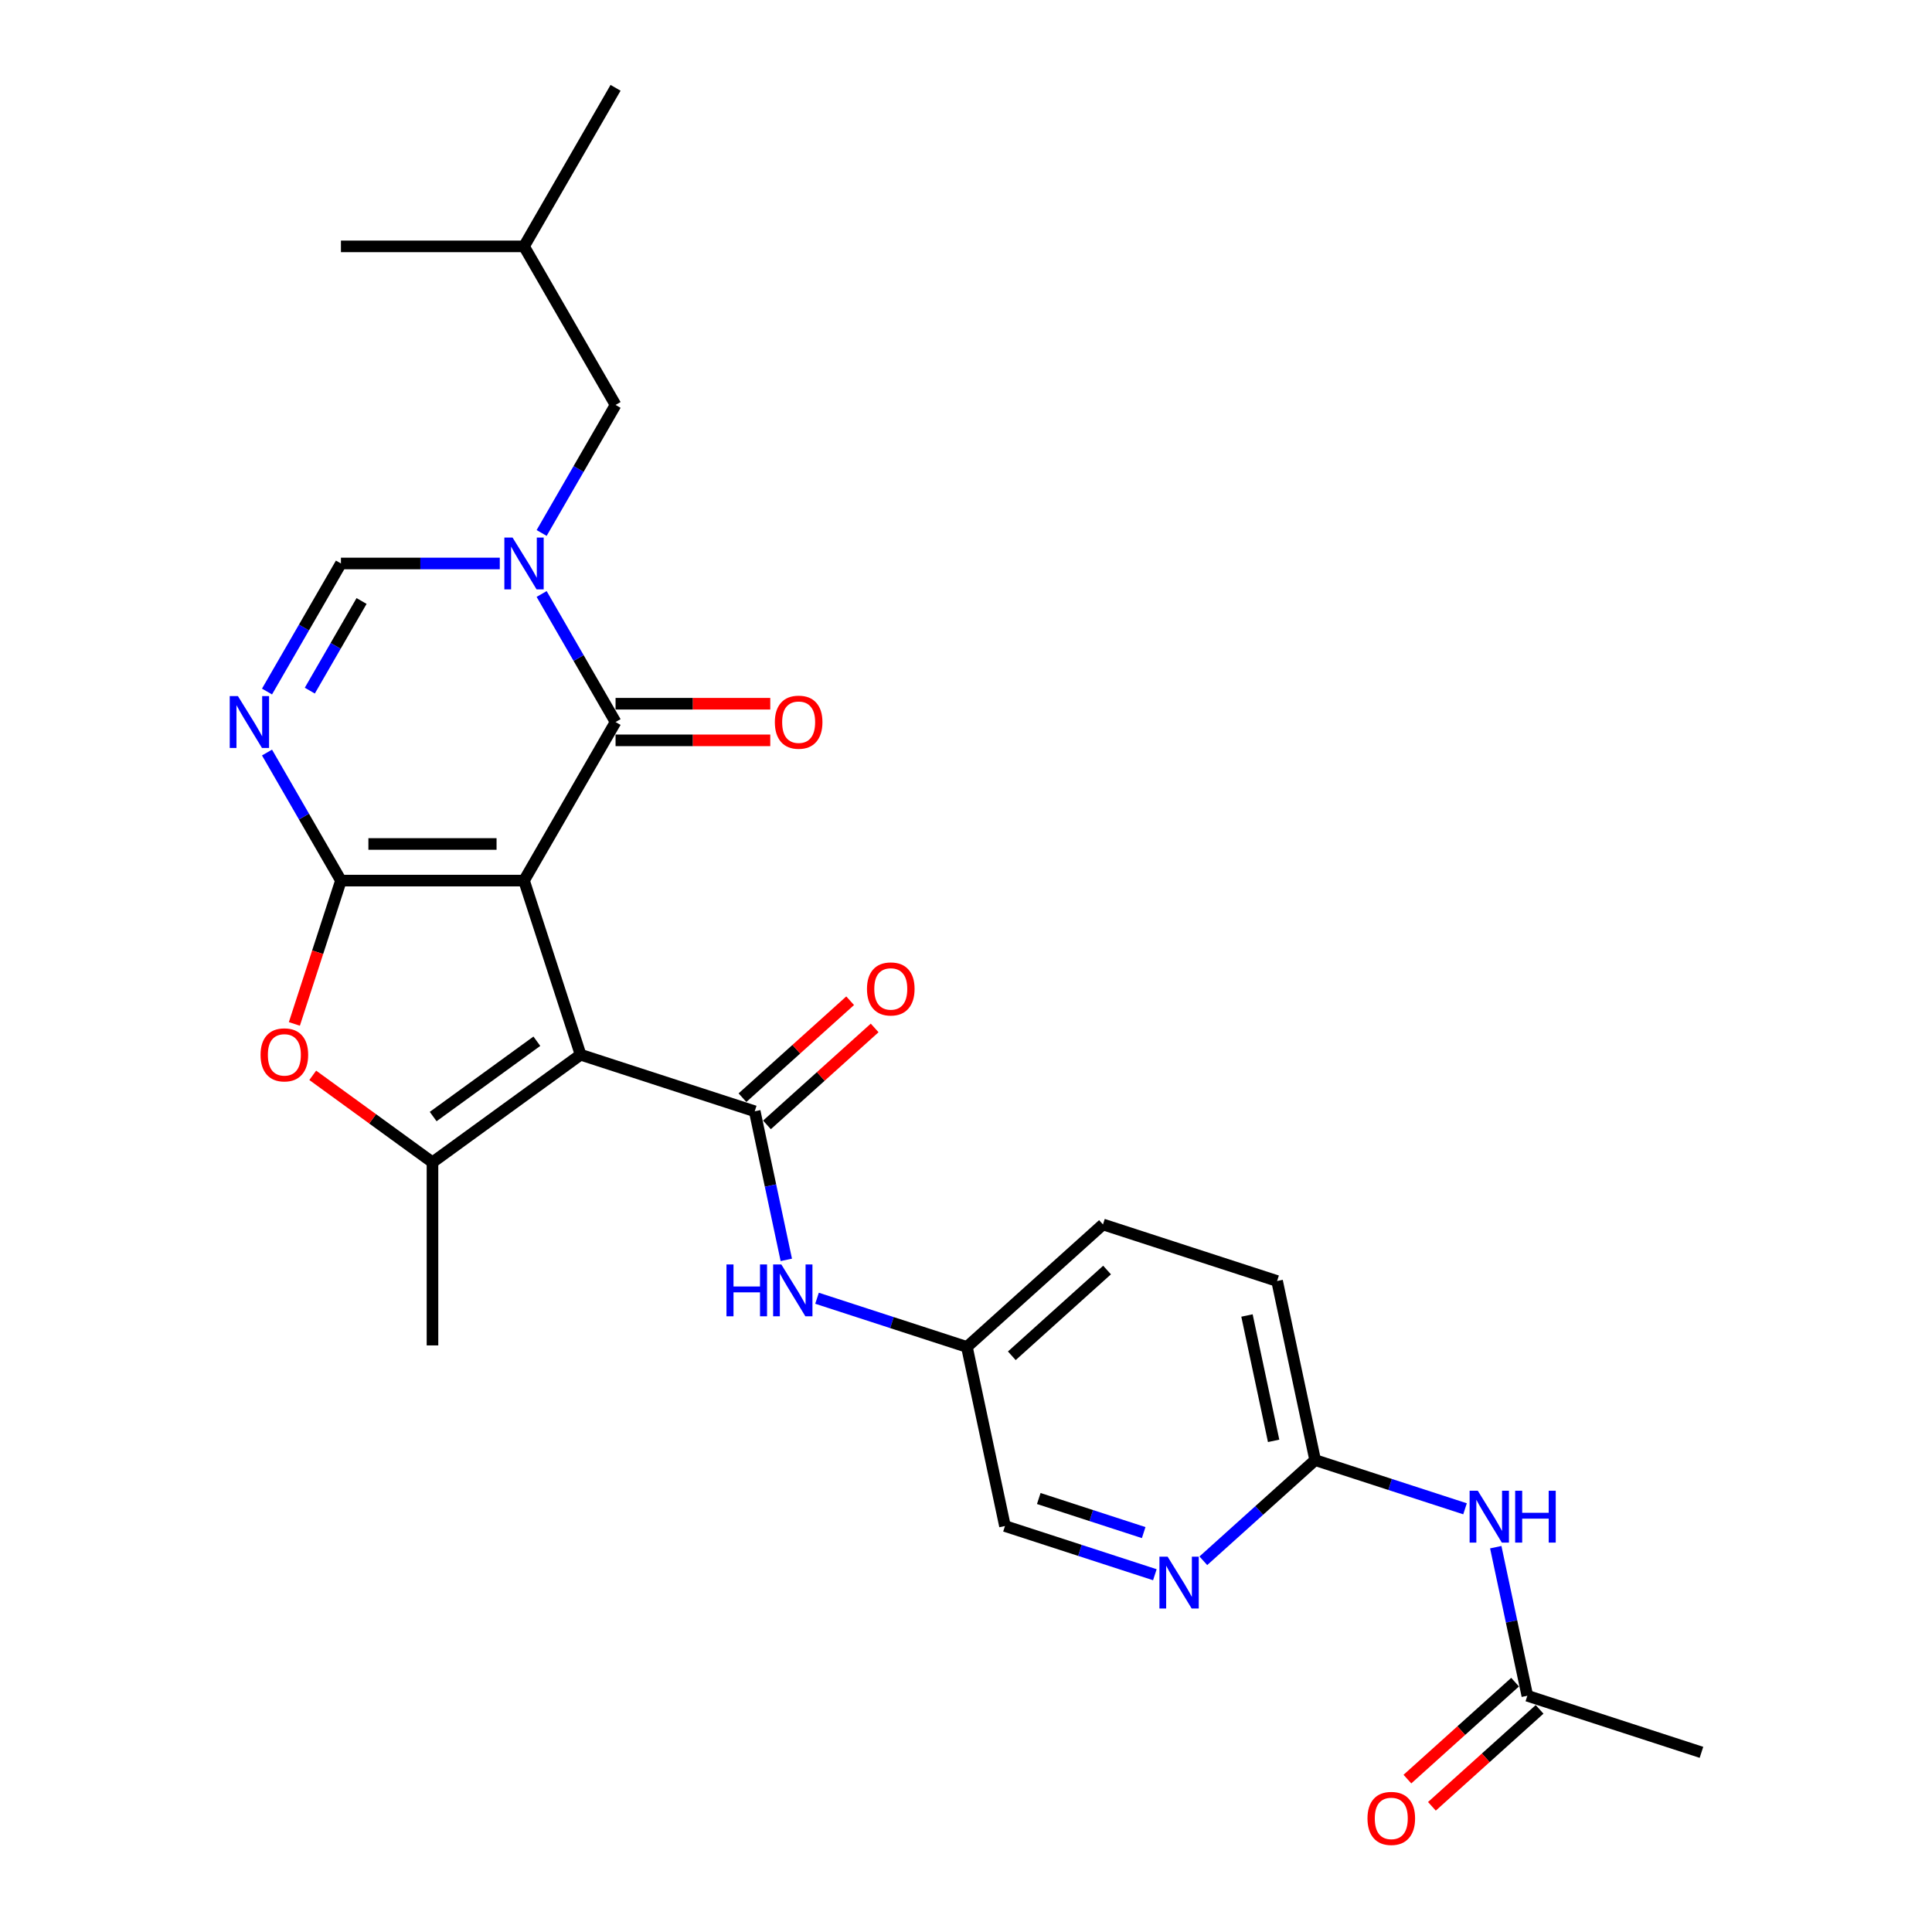 <?xml version='1.0' encoding='iso-8859-1'?>
<svg version='1.1' baseProfile='full'
              xmlns='http://www.w3.org/2000/svg'
                      xmlns:rdkit='http://www.rdkit.org/xml'
                      xmlns:xlink='http://www.w3.org/1999/xlink'
                  xml:space='preserve'
width='1000px' height='1000px' viewBox='0 0 1000 1000'>
<!-- END OF HEADER -->
<rect style='opacity:1.0;fill:#FFFFFF;stroke:none' width='1000' height='1000' x='0' y='0'> </rect>
<path class='bond-0' d='M 271.233,455.793 L 300.516,545.918' style='fill:none;fill-rule:evenodd;stroke:#000000;stroke-width:6px;stroke-linecap:butt;stroke-linejoin:miter;stroke-opacity:1' />
<path class='bond-1' d='M 271.233,455.793 L 176.469,455.793' style='fill:none;fill-rule:evenodd;stroke:#000000;stroke-width:6px;stroke-linecap:butt;stroke-linejoin:miter;stroke-opacity:1' />
<path class='bond-1' d='M 257.018,436.84 L 190.684,436.84' style='fill:none;fill-rule:evenodd;stroke:#000000;stroke-width:6px;stroke-linecap:butt;stroke-linejoin:miter;stroke-opacity:1' />
<path class='bond-2' d='M 271.233,455.793 L 318.615,373.725' style='fill:none;fill-rule:evenodd;stroke:#000000;stroke-width:6px;stroke-linecap:butt;stroke-linejoin:miter;stroke-opacity:1' />
<path class='bond-5' d='M 300.516,545.918 L 390.642,575.201' style='fill:none;fill-rule:evenodd;stroke:#000000;stroke-width:6px;stroke-linecap:butt;stroke-linejoin:miter;stroke-opacity:1' />
<path class='bond-6' d='M 300.516,545.918 L 223.851,601.619' style='fill:none;fill-rule:evenodd;stroke:#000000;stroke-width:6px;stroke-linecap:butt;stroke-linejoin:miter;stroke-opacity:1' />
<path class='bond-6' d='M 277.876,538.94 L 224.211,577.93' style='fill:none;fill-rule:evenodd;stroke:#000000;stroke-width:6px;stroke-linecap:butt;stroke-linejoin:miter;stroke-opacity:1' />
<path class='bond-4' d='M 176.469,455.793 L 157.336,422.653' style='fill:none;fill-rule:evenodd;stroke:#000000;stroke-width:6px;stroke-linecap:butt;stroke-linejoin:miter;stroke-opacity:1' />
<path class='bond-4' d='M 157.336,422.653 L 138.203,389.513' style='fill:none;fill-rule:evenodd;stroke:#0000FF;stroke-width:6px;stroke-linecap:butt;stroke-linejoin:miter;stroke-opacity:1' />
<path class='bond-7' d='M 176.469,455.793 L 164.417,492.886' style='fill:none;fill-rule:evenodd;stroke:#000000;stroke-width:6px;stroke-linecap:butt;stroke-linejoin:miter;stroke-opacity:1' />
<path class='bond-7' d='M 164.417,492.886 L 152.365,529.979' style='fill:none;fill-rule:evenodd;stroke:#FF0000;stroke-width:6px;stroke-linecap:butt;stroke-linejoin:miter;stroke-opacity:1' />
<path class='bond-3' d='M 318.615,373.725 L 299.481,340.585' style='fill:none;fill-rule:evenodd;stroke:#000000;stroke-width:6px;stroke-linecap:butt;stroke-linejoin:miter;stroke-opacity:1' />
<path class='bond-3' d='M 299.481,340.585 L 280.348,307.445' style='fill:none;fill-rule:evenodd;stroke:#0000FF;stroke-width:6px;stroke-linecap:butt;stroke-linejoin:miter;stroke-opacity:1' />
<path class='bond-15' d='M 318.615,383.201 L 358.652,383.201' style='fill:none;fill-rule:evenodd;stroke:#000000;stroke-width:6px;stroke-linecap:butt;stroke-linejoin:miter;stroke-opacity:1' />
<path class='bond-15' d='M 358.652,383.201 L 398.69,383.201' style='fill:none;fill-rule:evenodd;stroke:#FF0000;stroke-width:6px;stroke-linecap:butt;stroke-linejoin:miter;stroke-opacity:1' />
<path class='bond-15' d='M 318.615,364.249 L 358.652,364.249' style='fill:none;fill-rule:evenodd;stroke:#000000;stroke-width:6px;stroke-linecap:butt;stroke-linejoin:miter;stroke-opacity:1' />
<path class='bond-15' d='M 358.652,364.249 L 398.69,364.249' style='fill:none;fill-rule:evenodd;stroke:#FF0000;stroke-width:6px;stroke-linecap:butt;stroke-linejoin:miter;stroke-opacity:1' />
<path class='bond-8' d='M 258.686,291.657 L 217.578,291.657' style='fill:none;fill-rule:evenodd;stroke:#0000FF;stroke-width:6px;stroke-linecap:butt;stroke-linejoin:miter;stroke-opacity:1' />
<path class='bond-8' d='M 217.578,291.657 L 176.469,291.657' style='fill:none;fill-rule:evenodd;stroke:#000000;stroke-width:6px;stroke-linecap:butt;stroke-linejoin:miter;stroke-opacity:1' />
<path class='bond-14' d='M 280.348,275.87 L 299.481,242.73' style='fill:none;fill-rule:evenodd;stroke:#0000FF;stroke-width:6px;stroke-linecap:butt;stroke-linejoin:miter;stroke-opacity:1' />
<path class='bond-14' d='M 299.481,242.73 L 318.615,209.59' style='fill:none;fill-rule:evenodd;stroke:#000000;stroke-width:6px;stroke-linecap:butt;stroke-linejoin:miter;stroke-opacity:1' />
<path class='bond-28' d='M 138.203,357.937 L 157.336,324.797' style='fill:none;fill-rule:evenodd;stroke:#0000FF;stroke-width:6px;stroke-linecap:butt;stroke-linejoin:miter;stroke-opacity:1' />
<path class='bond-28' d='M 157.336,324.797 L 176.469,291.657' style='fill:none;fill-rule:evenodd;stroke:#000000;stroke-width:6px;stroke-linecap:butt;stroke-linejoin:miter;stroke-opacity:1' />
<path class='bond-28' d='M 160.356,357.472 L 173.749,334.274' style='fill:none;fill-rule:evenodd;stroke:#0000FF;stroke-width:6px;stroke-linecap:butt;stroke-linejoin:miter;stroke-opacity:1' />
<path class='bond-28' d='M 173.749,334.274 L 187.143,311.076' style='fill:none;fill-rule:evenodd;stroke:#000000;stroke-width:6px;stroke-linecap:butt;stroke-linejoin:miter;stroke-opacity:1' />
<path class='bond-9' d='M 390.642,575.201 L 398.815,613.654' style='fill:none;fill-rule:evenodd;stroke:#000000;stroke-width:6px;stroke-linecap:butt;stroke-linejoin:miter;stroke-opacity:1' />
<path class='bond-9' d='M 398.815,613.654 L 406.989,652.107' style='fill:none;fill-rule:evenodd;stroke:#0000FF;stroke-width:6px;stroke-linecap:butt;stroke-linejoin:miter;stroke-opacity:1' />
<path class='bond-16' d='M 396.983,582.244 L 424.85,557.152' style='fill:none;fill-rule:evenodd;stroke:#000000;stroke-width:6px;stroke-linecap:butt;stroke-linejoin:miter;stroke-opacity:1' />
<path class='bond-16' d='M 424.85,557.152 L 452.717,532.06' style='fill:none;fill-rule:evenodd;stroke:#FF0000;stroke-width:6px;stroke-linecap:butt;stroke-linejoin:miter;stroke-opacity:1' />
<path class='bond-16' d='M 384.301,568.159 L 412.168,543.067' style='fill:none;fill-rule:evenodd;stroke:#000000;stroke-width:6px;stroke-linecap:butt;stroke-linejoin:miter;stroke-opacity:1' />
<path class='bond-16' d='M 412.168,543.067 L 440.036,517.975' style='fill:none;fill-rule:evenodd;stroke:#FF0000;stroke-width:6px;stroke-linecap:butt;stroke-linejoin:miter;stroke-opacity:1' />
<path class='bond-20' d='M 223.851,601.619 L 223.851,696.382' style='fill:none;fill-rule:evenodd;stroke:#000000;stroke-width:6px;stroke-linecap:butt;stroke-linejoin:miter;stroke-opacity:1' />
<path class='bond-27' d='M 223.851,601.619 L 192.863,579.104' style='fill:none;fill-rule:evenodd;stroke:#000000;stroke-width:6px;stroke-linecap:butt;stroke-linejoin:miter;stroke-opacity:1' />
<path class='bond-27' d='M 192.863,579.104 L 161.874,556.59' style='fill:none;fill-rule:evenodd;stroke:#FF0000;stroke-width:6px;stroke-linecap:butt;stroke-linejoin:miter;stroke-opacity:1' />
<path class='bond-18' d='M 422.891,671.971 L 461.68,684.574' style='fill:none;fill-rule:evenodd;stroke:#0000FF;stroke-width:6px;stroke-linecap:butt;stroke-linejoin:miter;stroke-opacity:1' />
<path class='bond-18' d='M 461.68,684.574 L 500.47,697.178' style='fill:none;fill-rule:evenodd;stroke:#000000;stroke-width:6px;stroke-linecap:butt;stroke-linejoin:miter;stroke-opacity:1' />
<path class='bond-10' d='M 758.299,780.952 L 719.51,768.348' style='fill:none;fill-rule:evenodd;stroke:#0000FF;stroke-width:6px;stroke-linecap:butt;stroke-linejoin:miter;stroke-opacity:1' />
<path class='bond-10' d='M 719.51,768.348 L 680.721,755.745' style='fill:none;fill-rule:evenodd;stroke:#000000;stroke-width:6px;stroke-linecap:butt;stroke-linejoin:miter;stroke-opacity:1' />
<path class='bond-13' d='M 774.202,800.816 L 782.375,839.268' style='fill:none;fill-rule:evenodd;stroke:#0000FF;stroke-width:6px;stroke-linecap:butt;stroke-linejoin:miter;stroke-opacity:1' />
<path class='bond-13' d='M 782.375,839.268 L 790.548,877.721' style='fill:none;fill-rule:evenodd;stroke:#000000;stroke-width:6px;stroke-linecap:butt;stroke-linejoin:miter;stroke-opacity:1' />
<path class='bond-11' d='M 597.751,815.077 L 558.962,802.474' style='fill:none;fill-rule:evenodd;stroke:#0000FF;stroke-width:6px;stroke-linecap:butt;stroke-linejoin:miter;stroke-opacity:1' />
<path class='bond-11' d='M 558.962,802.474 L 520.172,789.87' style='fill:none;fill-rule:evenodd;stroke:#000000;stroke-width:6px;stroke-linecap:butt;stroke-linejoin:miter;stroke-opacity:1' />
<path class='bond-11' d='M 591.971,793.271 L 564.818,784.449' style='fill:none;fill-rule:evenodd;stroke:#0000FF;stroke-width:6px;stroke-linecap:butt;stroke-linejoin:miter;stroke-opacity:1' />
<path class='bond-11' d='M 564.818,784.449 L 537.666,775.626' style='fill:none;fill-rule:evenodd;stroke:#000000;stroke-width:6px;stroke-linecap:butt;stroke-linejoin:miter;stroke-opacity:1' />
<path class='bond-29' d='M 622.844,807.857 L 651.782,781.801' style='fill:none;fill-rule:evenodd;stroke:#0000FF;stroke-width:6px;stroke-linecap:butt;stroke-linejoin:miter;stroke-opacity:1' />
<path class='bond-29' d='M 651.782,781.801 L 680.721,755.745' style='fill:none;fill-rule:evenodd;stroke:#000000;stroke-width:6px;stroke-linecap:butt;stroke-linejoin:miter;stroke-opacity:1' />
<path class='bond-12' d='M 680.721,755.745 L 661.018,663.052' style='fill:none;fill-rule:evenodd;stroke:#000000;stroke-width:6px;stroke-linecap:butt;stroke-linejoin:miter;stroke-opacity:1' />
<path class='bond-12' d='M 659.227,745.781 L 645.435,680.896' style='fill:none;fill-rule:evenodd;stroke:#000000;stroke-width:6px;stroke-linecap:butt;stroke-linejoin:miter;stroke-opacity:1' />
<path class='bond-17' d='M 784.208,870.679 L 756.34,895.771' style='fill:none;fill-rule:evenodd;stroke:#000000;stroke-width:6px;stroke-linecap:butt;stroke-linejoin:miter;stroke-opacity:1' />
<path class='bond-17' d='M 756.34,895.771 L 728.473,920.862' style='fill:none;fill-rule:evenodd;stroke:#FF0000;stroke-width:6px;stroke-linecap:butt;stroke-linejoin:miter;stroke-opacity:1' />
<path class='bond-17' d='M 796.889,884.763 L 769.022,909.855' style='fill:none;fill-rule:evenodd;stroke:#000000;stroke-width:6px;stroke-linecap:butt;stroke-linejoin:miter;stroke-opacity:1' />
<path class='bond-17' d='M 769.022,909.855 L 741.155,934.947' style='fill:none;fill-rule:evenodd;stroke:#FF0000;stroke-width:6px;stroke-linecap:butt;stroke-linejoin:miter;stroke-opacity:1' />
<path class='bond-24' d='M 790.548,877.721 L 880.674,907.005' style='fill:none;fill-rule:evenodd;stroke:#000000;stroke-width:6px;stroke-linecap:butt;stroke-linejoin:miter;stroke-opacity:1' />
<path class='bond-23' d='M 318.615,209.59 L 271.233,127.522' style='fill:none;fill-rule:evenodd;stroke:#000000;stroke-width:6px;stroke-linecap:butt;stroke-linejoin:miter;stroke-opacity:1' />
<path class='bond-19' d='M 500.47,697.178 L 520.172,789.87' style='fill:none;fill-rule:evenodd;stroke:#000000;stroke-width:6px;stroke-linecap:butt;stroke-linejoin:miter;stroke-opacity:1' />
<path class='bond-22' d='M 500.47,697.178 L 570.893,633.769' style='fill:none;fill-rule:evenodd;stroke:#000000;stroke-width:6px;stroke-linecap:butt;stroke-linejoin:miter;stroke-opacity:1' />
<path class='bond-22' d='M 523.715,701.751 L 573.011,657.365' style='fill:none;fill-rule:evenodd;stroke:#000000;stroke-width:6px;stroke-linecap:butt;stroke-linejoin:miter;stroke-opacity:1' />
<path class='bond-21' d='M 661.018,663.052 L 570.893,633.769' style='fill:none;fill-rule:evenodd;stroke:#000000;stroke-width:6px;stroke-linecap:butt;stroke-linejoin:miter;stroke-opacity:1' />
<path class='bond-25' d='M 271.233,127.522 L 318.615,45.455' style='fill:none;fill-rule:evenodd;stroke:#000000;stroke-width:6px;stroke-linecap:butt;stroke-linejoin:miter;stroke-opacity:1' />
<path class='bond-26' d='M 271.233,127.522 L 176.469,127.522' style='fill:none;fill-rule:evenodd;stroke:#000000;stroke-width:6px;stroke-linecap:butt;stroke-linejoin:miter;stroke-opacity:1' />
<path  class='atom-4' d='M 265.301 278.239
L 274.095 292.453
Q 274.967 293.856, 276.369 296.396
Q 277.772 298.935, 277.847 299.087
L 277.847 278.239
L 281.41 278.239
L 281.41 305.076
L 277.734 305.076
L 268.295 289.535
Q 267.196 287.715, 266.021 285.63
Q 264.884 283.546, 264.543 282.901
L 264.543 305.076
L 261.055 305.076
L 261.055 278.239
L 265.301 278.239
' fill='#0000FF'/>
<path  class='atom-5' d='M 123.155 360.306
L 131.949 374.521
Q 132.821 375.923, 134.224 378.463
Q 135.626 381.003, 135.702 381.154
L 135.702 360.306
L 139.265 360.306
L 139.265 387.143
L 135.588 387.143
L 126.15 371.602
Q 125.051 369.783, 123.876 367.698
Q 122.738 365.613, 122.397 364.969
L 122.397 387.143
L 118.91 387.143
L 118.91 360.306
L 123.155 360.306
' fill='#0000FF'/>
<path  class='atom-8' d='M 134.867 545.994
Q 134.867 539.55, 138.051 535.949
Q 141.235 532.348, 147.186 532.348
Q 153.137 532.348, 156.321 535.949
Q 159.505 539.55, 159.505 545.994
Q 159.505 552.514, 156.283 556.228
Q 153.061 559.905, 147.186 559.905
Q 141.273 559.905, 138.051 556.228
Q 134.867 552.551, 134.867 545.994
M 147.186 556.873
Q 151.28 556.873, 153.478 554.143
Q 155.715 551.376, 155.715 545.994
Q 155.715 540.725, 153.478 538.072
Q 151.28 535.38, 147.186 535.38
Q 143.092 535.38, 140.856 538.034
Q 138.657 540.687, 138.657 545.994
Q 138.657 551.414, 140.856 554.143
Q 143.092 556.873, 147.186 556.873
' fill='#FF0000'/>
<path  class='atom-10' d='M 376.021 654.476
L 379.66 654.476
L 379.66 665.885
L 393.382 665.885
L 393.382 654.476
L 397.021 654.476
L 397.021 681.313
L 393.382 681.313
L 393.382 668.918
L 379.66 668.918
L 379.66 681.313
L 376.021 681.313
L 376.021 654.476
' fill='#0000FF'/>
<path  class='atom-10' d='M 404.412 654.476
L 413.206 668.69
Q 414.078 670.093, 415.48 672.632
Q 416.883 675.172, 416.959 675.324
L 416.959 654.476
L 420.522 654.476
L 420.522 681.313
L 416.845 681.313
L 407.407 665.771
Q 406.307 663.952, 405.132 661.867
Q 403.995 659.782, 403.654 659.138
L 403.654 681.313
L 400.167 681.313
L 400.167 654.476
L 404.412 654.476
' fill='#0000FF'/>
<path  class='atom-11' d='M 764.914 771.61
L 773.708 785.824
Q 774.58 787.227, 775.982 789.766
Q 777.385 792.306, 777.461 792.458
L 777.461 771.61
L 781.024 771.61
L 781.024 798.447
L 777.347 798.447
L 767.908 782.906
Q 766.809 781.086, 765.634 779.001
Q 764.497 776.917, 764.156 776.272
L 764.156 798.447
L 760.668 798.447
L 760.668 771.61
L 764.914 771.61
' fill='#0000FF'/>
<path  class='atom-11' d='M 784.246 771.61
L 787.885 771.61
L 787.885 783.019
L 801.606 783.019
L 801.606 771.61
L 805.245 771.61
L 805.245 798.447
L 801.606 798.447
L 801.606 786.052
L 787.885 786.052
L 787.885 798.447
L 784.246 798.447
L 784.246 771.61
' fill='#0000FF'/>
<path  class='atom-12' d='M 604.365 805.735
L 613.159 819.95
Q 614.031 821.352, 615.434 823.892
Q 616.836 826.432, 616.912 826.583
L 616.912 805.735
L 620.475 805.735
L 620.475 832.572
L 616.798 832.572
L 607.36 817.031
Q 606.261 815.212, 605.086 813.127
Q 603.948 811.042, 603.607 810.398
L 603.607 832.572
L 600.12 832.572
L 600.12 805.735
L 604.365 805.735
' fill='#0000FF'/>
<path  class='atom-16' d='M 401.059 373.801
Q 401.059 367.357, 404.243 363.756
Q 407.427 360.155, 413.378 360.155
Q 419.329 360.155, 422.513 363.756
Q 425.697 367.357, 425.697 373.801
Q 425.697 380.32, 422.475 384.035
Q 419.253 387.712, 413.378 387.712
Q 407.465 387.712, 404.243 384.035
Q 401.059 380.358, 401.059 373.801
M 413.378 384.68
Q 417.472 384.68, 419.67 381.95
Q 421.907 379.183, 421.907 373.801
Q 421.907 368.532, 419.67 365.879
Q 417.472 363.187, 413.378 363.187
Q 409.284 363.187, 407.048 365.841
Q 404.849 368.494, 404.849 373.801
Q 404.849 379.221, 407.048 381.95
Q 409.284 384.68, 413.378 384.68
' fill='#FF0000'/>
<path  class='atom-17' d='M 448.746 511.868
Q 448.746 505.424, 451.93 501.823
Q 455.114 498.222, 461.065 498.222
Q 467.016 498.222, 470.2 501.823
Q 473.384 505.424, 473.384 511.868
Q 473.384 518.388, 470.162 522.103
Q 466.94 525.779, 461.065 525.779
Q 455.152 525.779, 451.93 522.103
Q 448.746 518.426, 448.746 511.868
M 461.065 522.747
Q 465.159 522.747, 467.357 520.018
Q 469.594 517.251, 469.594 511.868
Q 469.594 506.599, 467.357 503.946
Q 465.159 501.255, 461.065 501.255
Q 456.971 501.255, 454.735 503.908
Q 452.536 506.561, 452.536 511.868
Q 452.536 517.289, 454.735 520.018
Q 456.971 522.747, 461.065 522.747
' fill='#FF0000'/>
<path  class='atom-18' d='M 707.806 941.206
Q 707.806 934.762, 710.99 931.161
Q 714.174 927.56, 720.125 927.56
Q 726.077 927.56, 729.261 931.161
Q 732.445 934.762, 732.445 941.206
Q 732.445 947.726, 729.223 951.44
Q 726.001 955.117, 720.125 955.117
Q 714.212 955.117, 710.99 951.44
Q 707.806 947.764, 707.806 941.206
M 720.125 952.085
Q 724.219 952.085, 726.418 949.356
Q 728.654 946.589, 728.654 941.206
Q 728.654 935.937, 726.418 933.284
Q 724.219 930.592, 720.125 930.592
Q 716.032 930.592, 713.795 933.246
Q 711.597 935.899, 711.597 941.206
Q 711.597 946.626, 713.795 949.356
Q 716.032 952.085, 720.125 952.085
' fill='#FF0000'/>
</svg>
